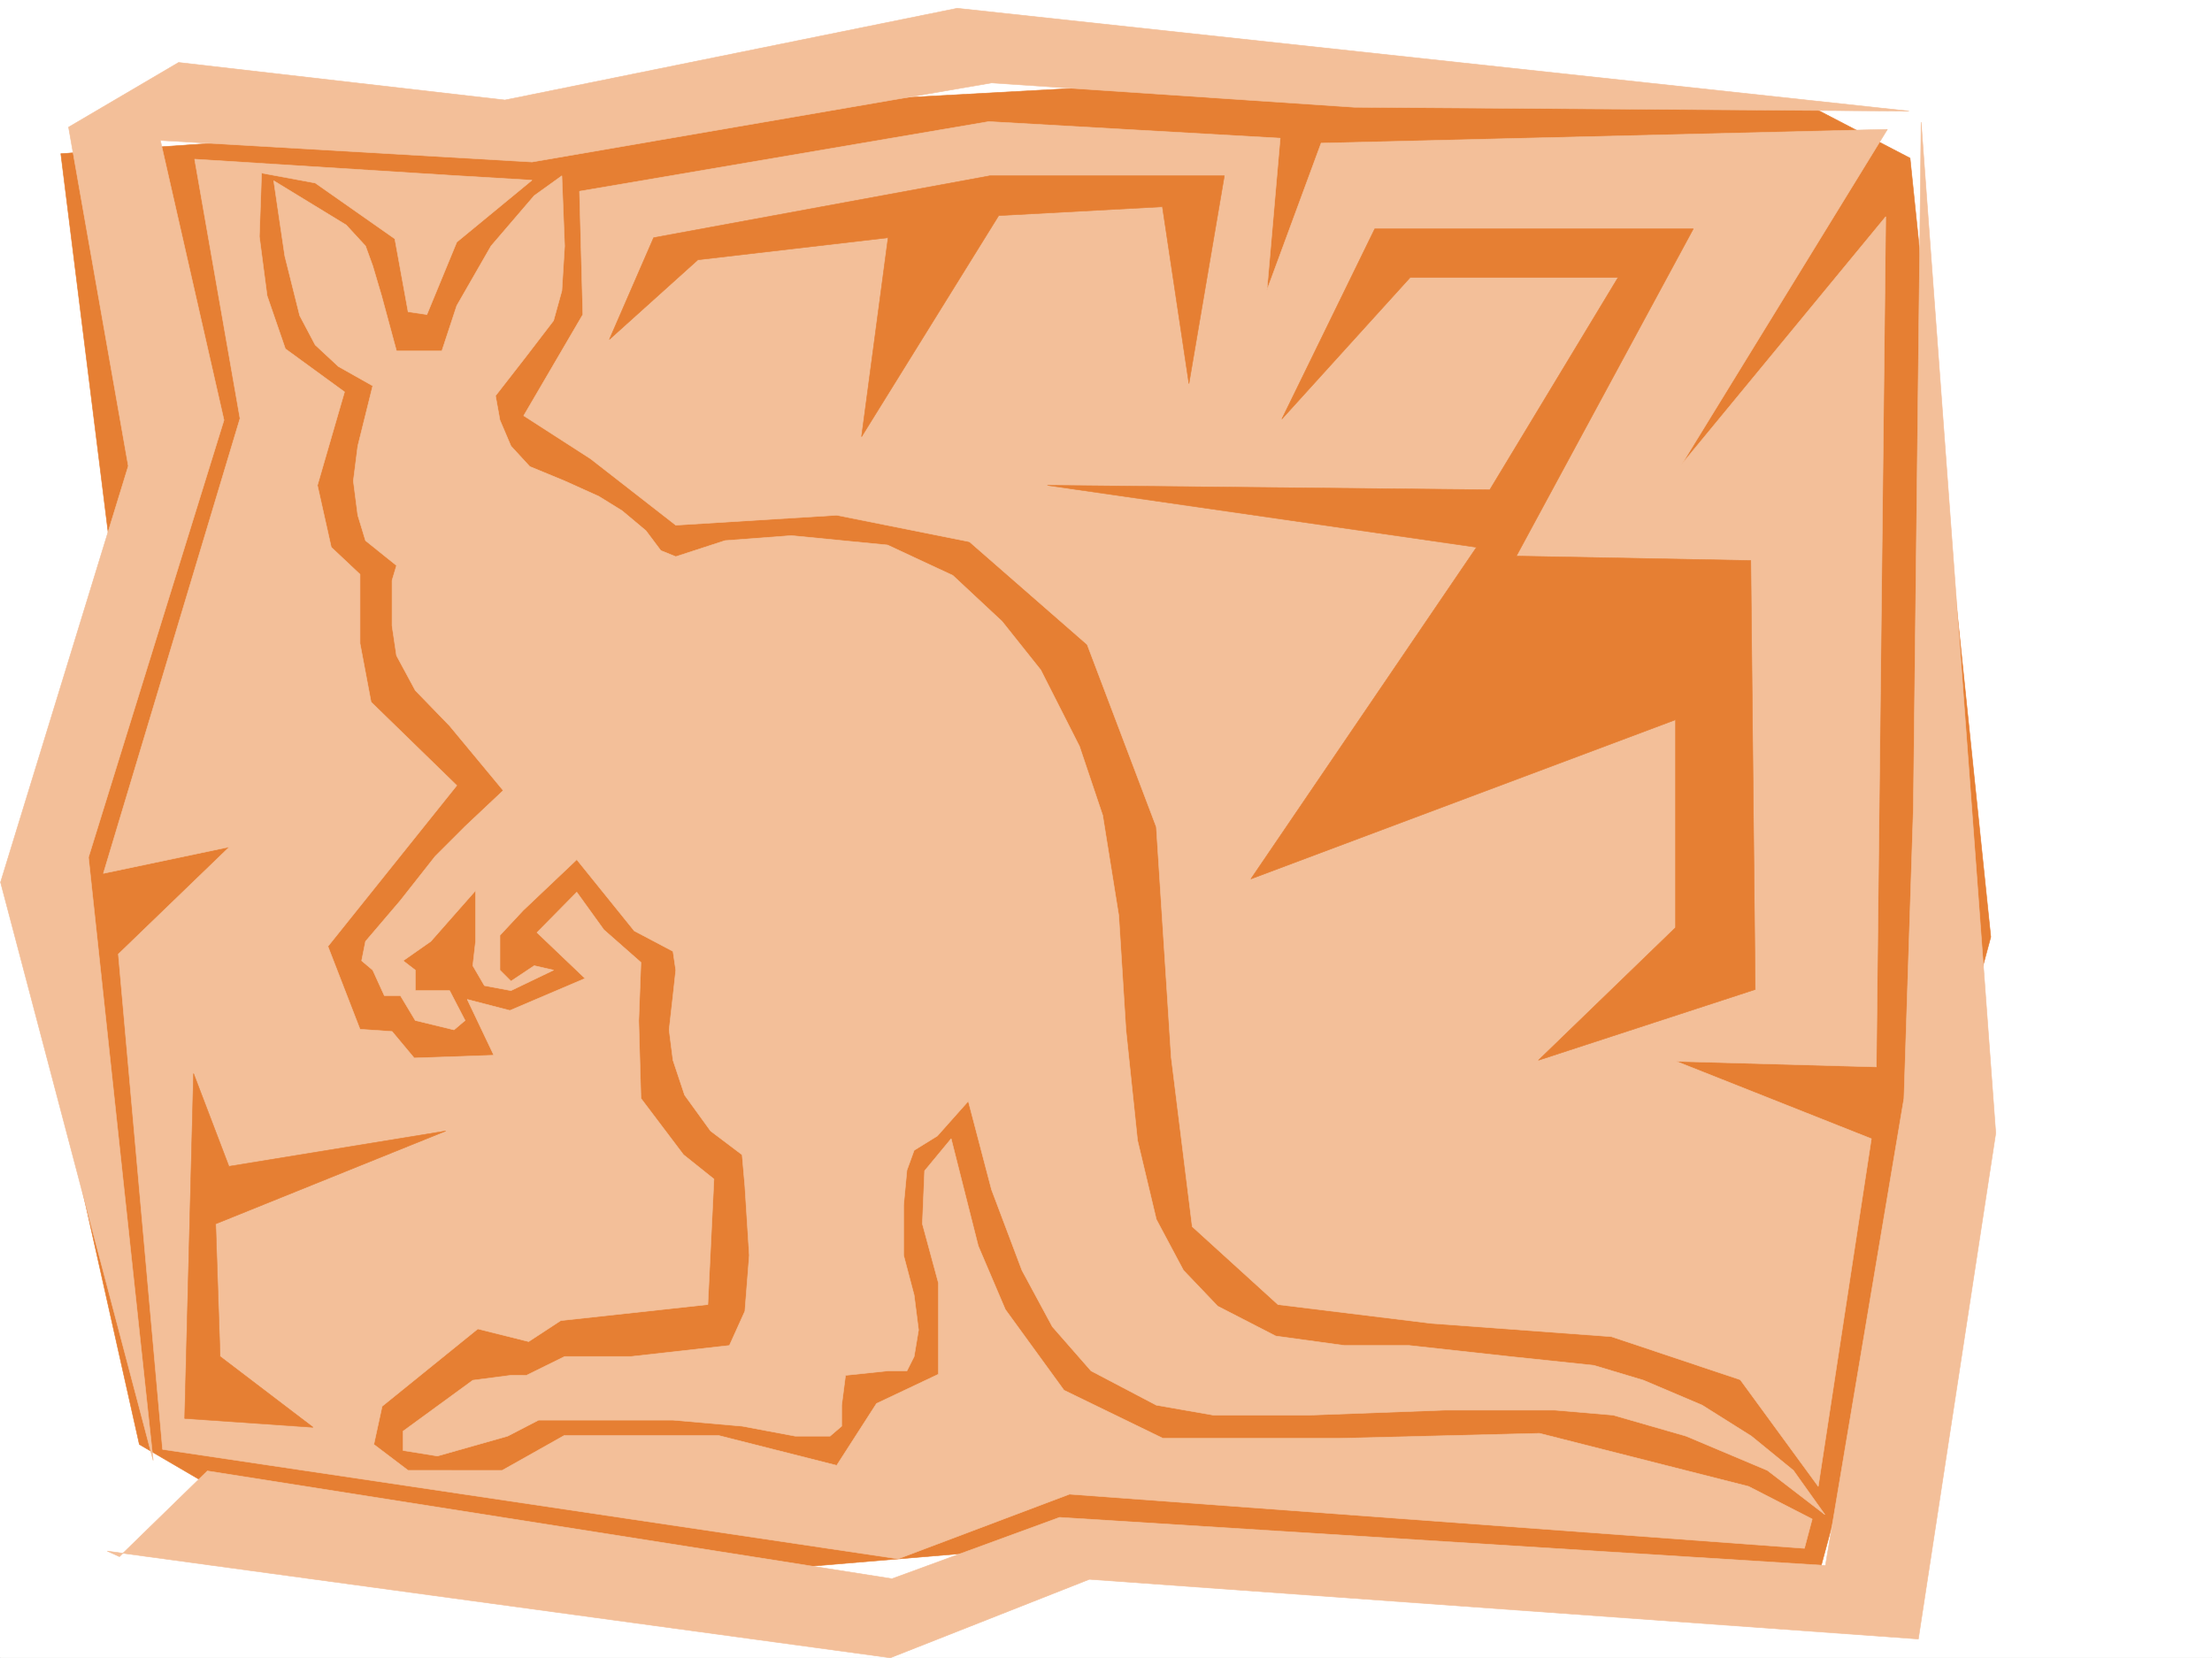 <svg xmlns="http://www.w3.org/2000/svg" width="2997.016" height="2246.665"><rect width="100%" height="100%" fill="#333333" stroke="none"/><defs><clipPath id="a"><path d="M0 0h2997v2244.137H0Zm0 0"/></clipPath></defs><path fill="#fff" d="M0 2246.297h2997.016V0H0Zm0 0"/><g clip-path="url(#a)" transform="translate(0 2.16)"><path fill="#fff" fill-rule="evenodd" stroke="#fff" stroke-linecap="square" stroke-linejoin="bevel" stroke-miterlimit="10" stroke-width=".743" d="M.742 2244.137h2995.531V-2.16H.743Zm0 0"/></g><path fill="#e67f33" fill-rule="evenodd" stroke="#e67f33" stroke-linecap="square" stroke-linejoin="bevel" stroke-miterlimit="10" stroke-width=".743" d="m82.422 208.207 84.652 677.879-144.59 328.828 166.328 742.277 238.278 139.313 585.172 32.922 393.344-32.922 1057.93 39.687 233.776-866.613L2587.91 214.23l-149.828-77.925-877.406-22.446-519.207 28.465Zm0 0"/><path fill="#f3bf99" fill-rule="evenodd" stroke="#f3bf99" stroke-linecap="square" stroke-linejoin="bevel" stroke-miterlimit="10" stroke-width=".743" d="m92.902 172.273 80.938 459.153L.742 1195.446l206.801 783.445-87.664-817.192 183.578-592.441-86.18-378.996 503.493 29.207 622.628-107.133 491.528 32.96 751.5 5.24-1289.48-139.313-612.891 124.336-442.067-50.907Zm68.934 1936.937 119.137-116.089 927.57 146.04 227.012-83.126 1037.714 65.18L2579.66 1488.3l12.746-393.227 10.52-929.523 101.113 1369.906-104.867 685.383-1123.149-80.899-269.71 106.356-1060.938-144.555Zm0 0"/><path fill="#f3bf99" fill-rule="evenodd" stroke="#f3bf99" stroke-linecap="square" stroke-linejoin="bevel" stroke-miterlimit="10" stroke-width=".743" d="m713.3 1863.547 51.692-25.457h89.89l133.372-14.973 20.996-46.453 5.98-75.656-5.98-93.645-3.754-42.66-42.7-32.219-35.226-48.68-15.718-47.19-5.239-41.212 5.239-46.414 3.753-34.484-3.753-25.453-52.473-27.723-77.926-96.617-72.648 68.895-31.477 33.742v47.156l14.977 14.973 31.476-20.958 26.235 5.985-57.711 27.723-35.973-6.727-15.719-26.98 3.754-32.961v-68.895l-60.683 68.895-37.496 26.238 16.5 12.707v27.723h46.453l20.996 40.468-15.016 12.707-52.433-12.707-20.215-33.707h-21.739l-15.718-34.484L490 1301.797l5.242-26.238 47.23-55.403 47.196-59.941 40.469-40.43 51.687-48.68-72.683-87.664-46.453-47.933-25.454-47.195-6.023-40.43v-61.426l6.023-20.215-41.992-33.703-10.48-34.45-5.98-46.448 5.98-47.196 20.254-81.64-46.489-26.196-31.437-29.207-20.996-39.726-20.215-80.899-15.016-101.855 98.18 59.941 26.2 28.465 9.773 26.938 11.964 40.468 20.254 74.88h61.426l20.215-61.426 46.45-80.86 58.456-68.191 37.457-26.938 3.754 95.13-3.754 60.644-11.222 40.468-36.715 47.934-41.953 53.922 5.98 32.96 14.977 35.188 25.492 27.723 47.195 19.473 46.45 20.957 31.476 19.472 32.219 26.98 20.215 26.977 20.253 8.211 66.665-21.699 89.93-6.766 130.359 12.747 88.406 41.21 66.664 62.172 52.473 65.883 52.433 103.38 31.477 93.644 21.738 135.562 9.738 155.031 15.715 149.828 25.496 107.098 36.715 68.895 46.45 48.68 78.667 40.468 92.903 12.746h87.664l136.379 14.973 113.859 11.965 67.45 20.214 79.41 33.708 66.706 41.953 56.93 46.449 42.695 59.902-77.925-59.902-110.145-46.45-98.883-28.464-78.672-6.727h-149.87l-182.048 6.727h-131.101l-77.184-13.488-88.406-46.415-52.473-59.94-41.21-76.4-41.212-109.363-31.437-119.843-41.992 47.195-31.438 19.473-9.773 26.976-4.457 47.195v68.153l14.23 53.918 5.985 47.195-5.985 35.969-9.773 19.473h-26.2l-56.968 5.984-5.238 40.43v28.464l-15.72 13.489h-47.19l-71.946-13.489-93.644-8.214h-182.09l-41.953 21.703-95.13 26.976-46.491-7.504v-26.199l94.425-68.934 51.692-6.722zm0 0"/><path fill="#f3bf99" fill-rule="evenodd" stroke="#f3bf99" stroke-linecap="square" stroke-linejoin="bevel" stroke-miterlimit="10" stroke-width=".743" d="m785.207 259.156 4.496 167.035-80.156 137.082 90.672 58.418 115.386 89.891 218.02-13.492 179.82 35.933 159.57 139.313 93.684 247.191 20.215 312.332 28.465 229.204 116.164 105.609 207.543 25.453 244.258 17.988 174.543 58.414 105.648 144.555 71.946-471.117-264.473-104.867 271.195 7.508 12.746-1152.004-276.476 335.558 278.746-453.875-767.262 18.692-73.43 199.253 17.989-205.98-394.832-22.484zm0 0"/><path fill="#f3bf99" fill-rule="evenodd" stroke="#f3bf99" stroke-linecap="square" stroke-linejoin="bevel" stroke-miterlimit="10" stroke-width=".743" d="m720.77 244.18-101.895 83.87-40.469 98.141-25.453-3.754-17.988-98.847-107.875-75.656-72.688-13.489-3.011 86.137 10.48 80.152 24.75 71.907 80.156 58.414-36.714 126.57 18.726 83.906 38.984 36.676v93.645l14.973 79.414 116.129 113.074-174.582 217.984 43.48 112.332 43.438 3.012 29.992 35.934 107.875-3.754-35.973-75.617 57.715 14.972 101.895-43.437-65.18-62.172 53.918-54.7 36.715 50.946 50.203 44.183-2.973 79.415 2.973 104.863 57.711 76.402 41.211 32.922-8.25 170.047-199.29 21.7-43.48 28.464-68.933-17.203L517.723 1905.5l-11.223 51.691 46.453 35.188H680.34l83.91-47.191h209.77l159.605 40.43 53.96-83.872 83.907-39.687v-123.594l-21.738-80.156 3.012-71.903 35.93-43.441 36.714 145.297 36.715 86.136 79.453 109.364 134.113 65.18h238.235l271.98-6.766 283.243 71.906 86.175 44.219-10.52 39.687-995.757-73.39-232.254 87.625-996.504-148.309-59.941-671.113 150.574-145.293-170.828 35.933 185.101-616.453-61.465-351.273 344.665 21.738zm0 0"/><path fill="#e67f33" fill-rule="evenodd" stroke="#e67f33" stroke-linecap="square" stroke-linejoin="bevel" stroke-miterlimit="10" stroke-width=".743" d="M1862.645 310.102h431.586l-239.762 443.394 317.648 6.024 6.024 581.218-293.72 95.875 185.802-179.781V975.23l-575.395 215.715 305.684-449.414-581.418-83.906 599.406 6.02 173.797-287.66h-281.715l-173.8 191.785zm0 0"/><path fill="#e67f33" fill-rule="evenodd" stroke="#e67f33" stroke-linecap="square" stroke-linejoin="bevel" stroke-miterlimit="10" stroke-width=".743" d="m885.613 322.066 455.555-83.867h317.688l-47.973 281.598-35.934-239.684-221.816 12.004-185.801 299.621 35.969-269.672-257.746 29.95-119.88 107.879zM262.242 1454.598l-12.004 467.363 173.84 12.004-125.863-95.875-6.02-179.781 311.703-125.825-293.718 47.938zm0 0"/></svg>
